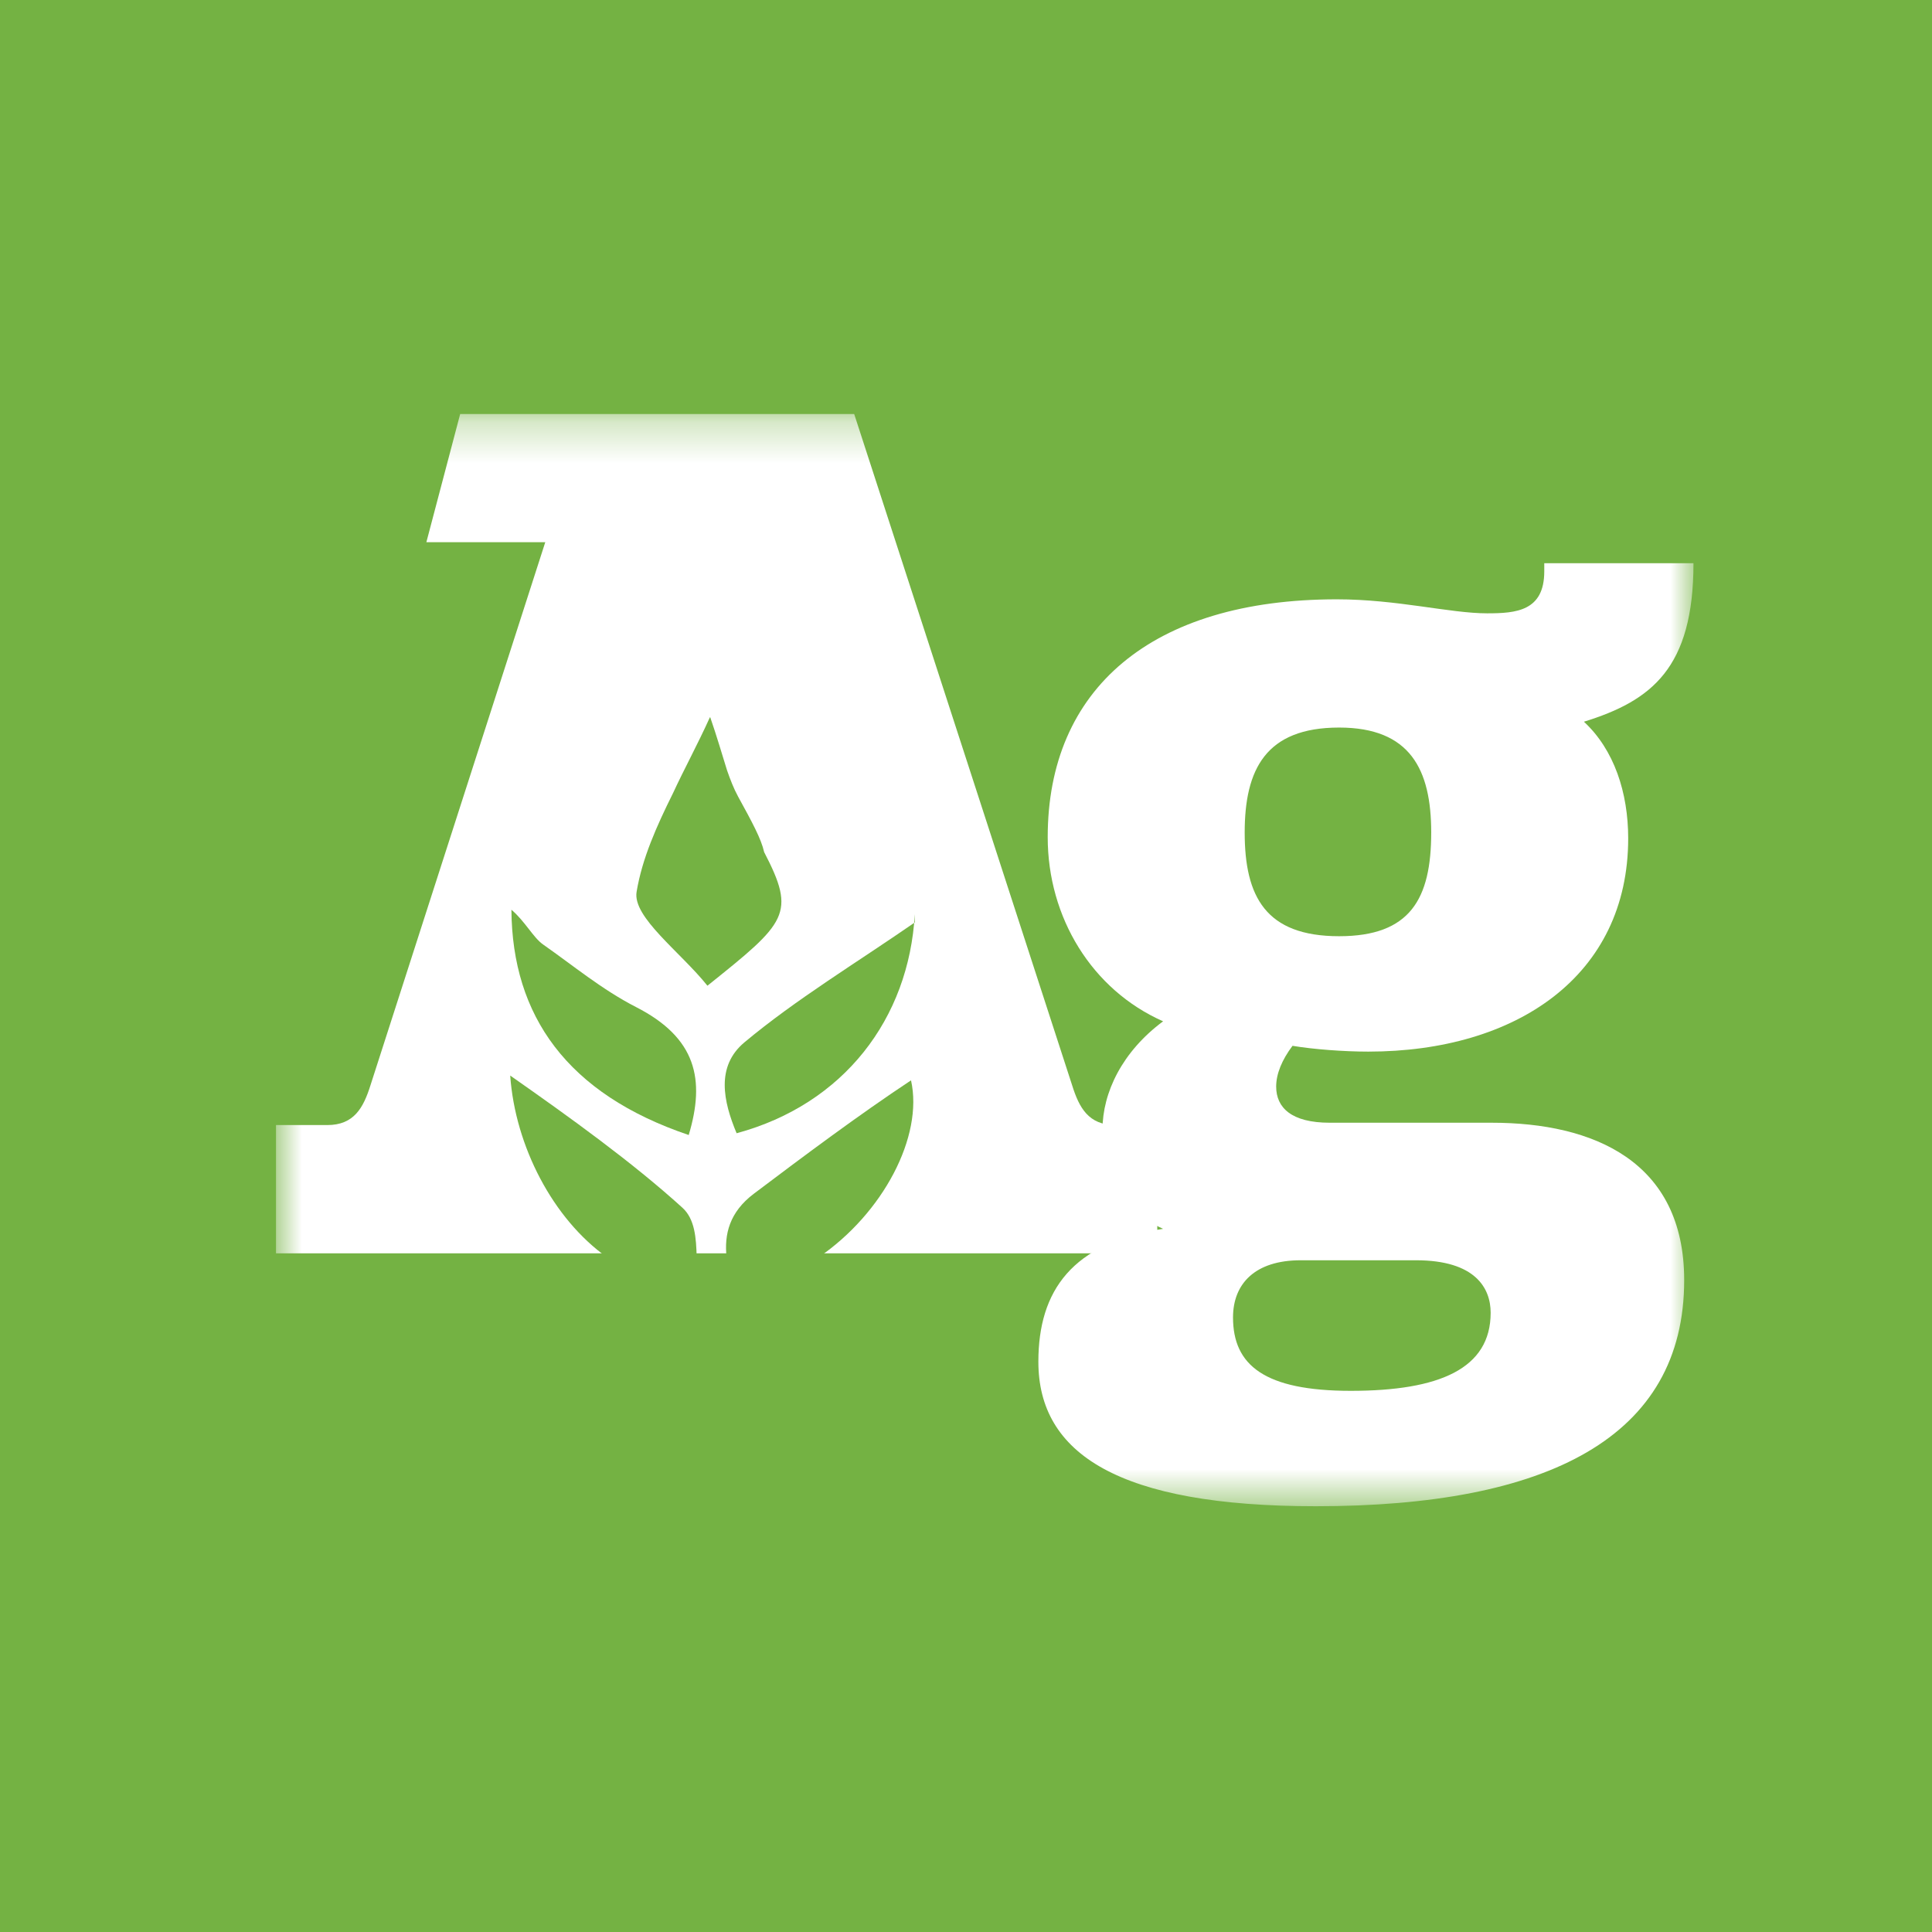 <svg width="48" height="48" viewBox="0 0 48 48" fill="none" xmlns="http://www.w3.org/2000/svg">
<rect width="48" height="48" fill="#74B243"/>
<mask id="mask0_4748_87" style="mask-type:alpha" maskUnits="userSpaceOnUse" x="6" y="10" width="37" height="28">
<path d="M6.857 10.286H42.074V37.416H6.857V10.286Z" fill="white"/>
</mask>
<g mask="url(#mask0_4748_87)">
<path fill-rule="evenodd" clip-rule="evenodd" d="M6.857 31.138V27.952H8.131C8.798 27.952 9.029 27.518 9.203 26.967L13.547 13.471H10.593L11.433 10.286H21.222L26.638 26.967C26.811 27.518 27.043 27.952 27.709 27.952H28.752V31.138" fill="white"/>
<path fill-rule="evenodd" clip-rule="evenodd" d="M35.558 20.683C35.558 19.119 35.037 18.076 33.27 18.076C31.445 18.076 30.924 19.119 30.924 20.683C30.924 22.276 31.445 23.26 33.27 23.26C35.037 23.26 35.558 22.334 35.558 20.683ZM35.181 31.311H32.314C31.185 31.311 30.634 31.891 30.634 32.731C30.634 33.918 31.416 34.555 33.56 34.555C35.761 34.555 37.035 34.005 37.035 32.615C37.035 32.007 36.658 31.311 35.181 31.311ZM27.391 28.068C27.391 27.141 27.883 26.127 28.897 25.374C27.13 24.593 26.03 22.797 26.03 20.799C26.03 17.12 28.607 14.89 33.212 14.89C34.718 14.89 36.021 15.238 36.948 15.238C37.672 15.238 38.367 15.18 38.367 14.195V13.993H42.074C42.074 16.599 41.032 17.41 39.352 17.931C40.105 18.627 40.452 19.698 40.452 20.828C40.452 24.245 37.672 26.127 33.994 26.127C33.386 26.127 32.633 26.07 32.112 25.983C31.851 26.33 31.706 26.678 31.706 26.996C31.706 27.518 32.083 27.894 33.038 27.894H37.064C39.584 27.894 41.843 28.85 41.843 31.804C41.843 35.714 38.454 37.422 32.691 37.422C27.796 37.422 25.798 36.119 25.798 33.831C25.798 32.065 26.638 30.877 28.897 30.53C27.738 30.008 27.391 29.024 27.391 28.068Z" fill="white"/>
</g>
<path fill-rule="evenodd" clip-rule="evenodd" d="M22.728 22.713C22.581 25.303 20.969 27.434 18.301 28.155C17.97 27.366 17.78 26.495 18.495 25.897C19.773 24.829 21.275 23.923 22.728 22.918" fill="#74B243"/>
<path fill-rule="evenodd" clip-rule="evenodd" d="M17.576 24.49C16.908 23.654 15.711 22.787 15.816 22.158C15.954 21.327 16.311 20.53 16.722 19.703C16.999 19.104 17.334 18.492 17.638 17.819C17.639 17.822 17.64 17.824 17.64 17.827L17.645 17.819C17.812 18.3 17.937 18.736 18.063 19.138C18.144 19.37 18.229 19.591 18.339 19.793C18.69 20.433 18.912 20.841 18.985 21.17C19.785 22.709 19.546 22.913 17.576 24.49Z" fill="#74B243"/>
<path fill-rule="evenodd" clip-rule="evenodd" d="M15.802 25.02C17.304 25.787 17.524 26.822 17.111 28.199C14.092 27.179 12.724 25.238 12.706 22.602C13.043 22.887 13.249 23.295 13.492 23.465C14.249 23.995 14.959 24.588 15.802 25.02Z" fill="#74B243"/>
<path fill-rule="evenodd" clip-rule="evenodd" d="M15.087 31.241C13.735 30.284 12.799 28.47 12.676 26.722C14.162 27.762 15.715 28.88 16.954 30.005C17.262 30.284 17.297 30.748 17.309 31.241H18.052C17.989 30.663 18.124 30.114 18.73 29.657C19.968 28.723 21.343 27.695 22.634 26.841C22.946 28.23 21.94 30.147 20.333 31.241" fill="#74B243"/>
</svg>
